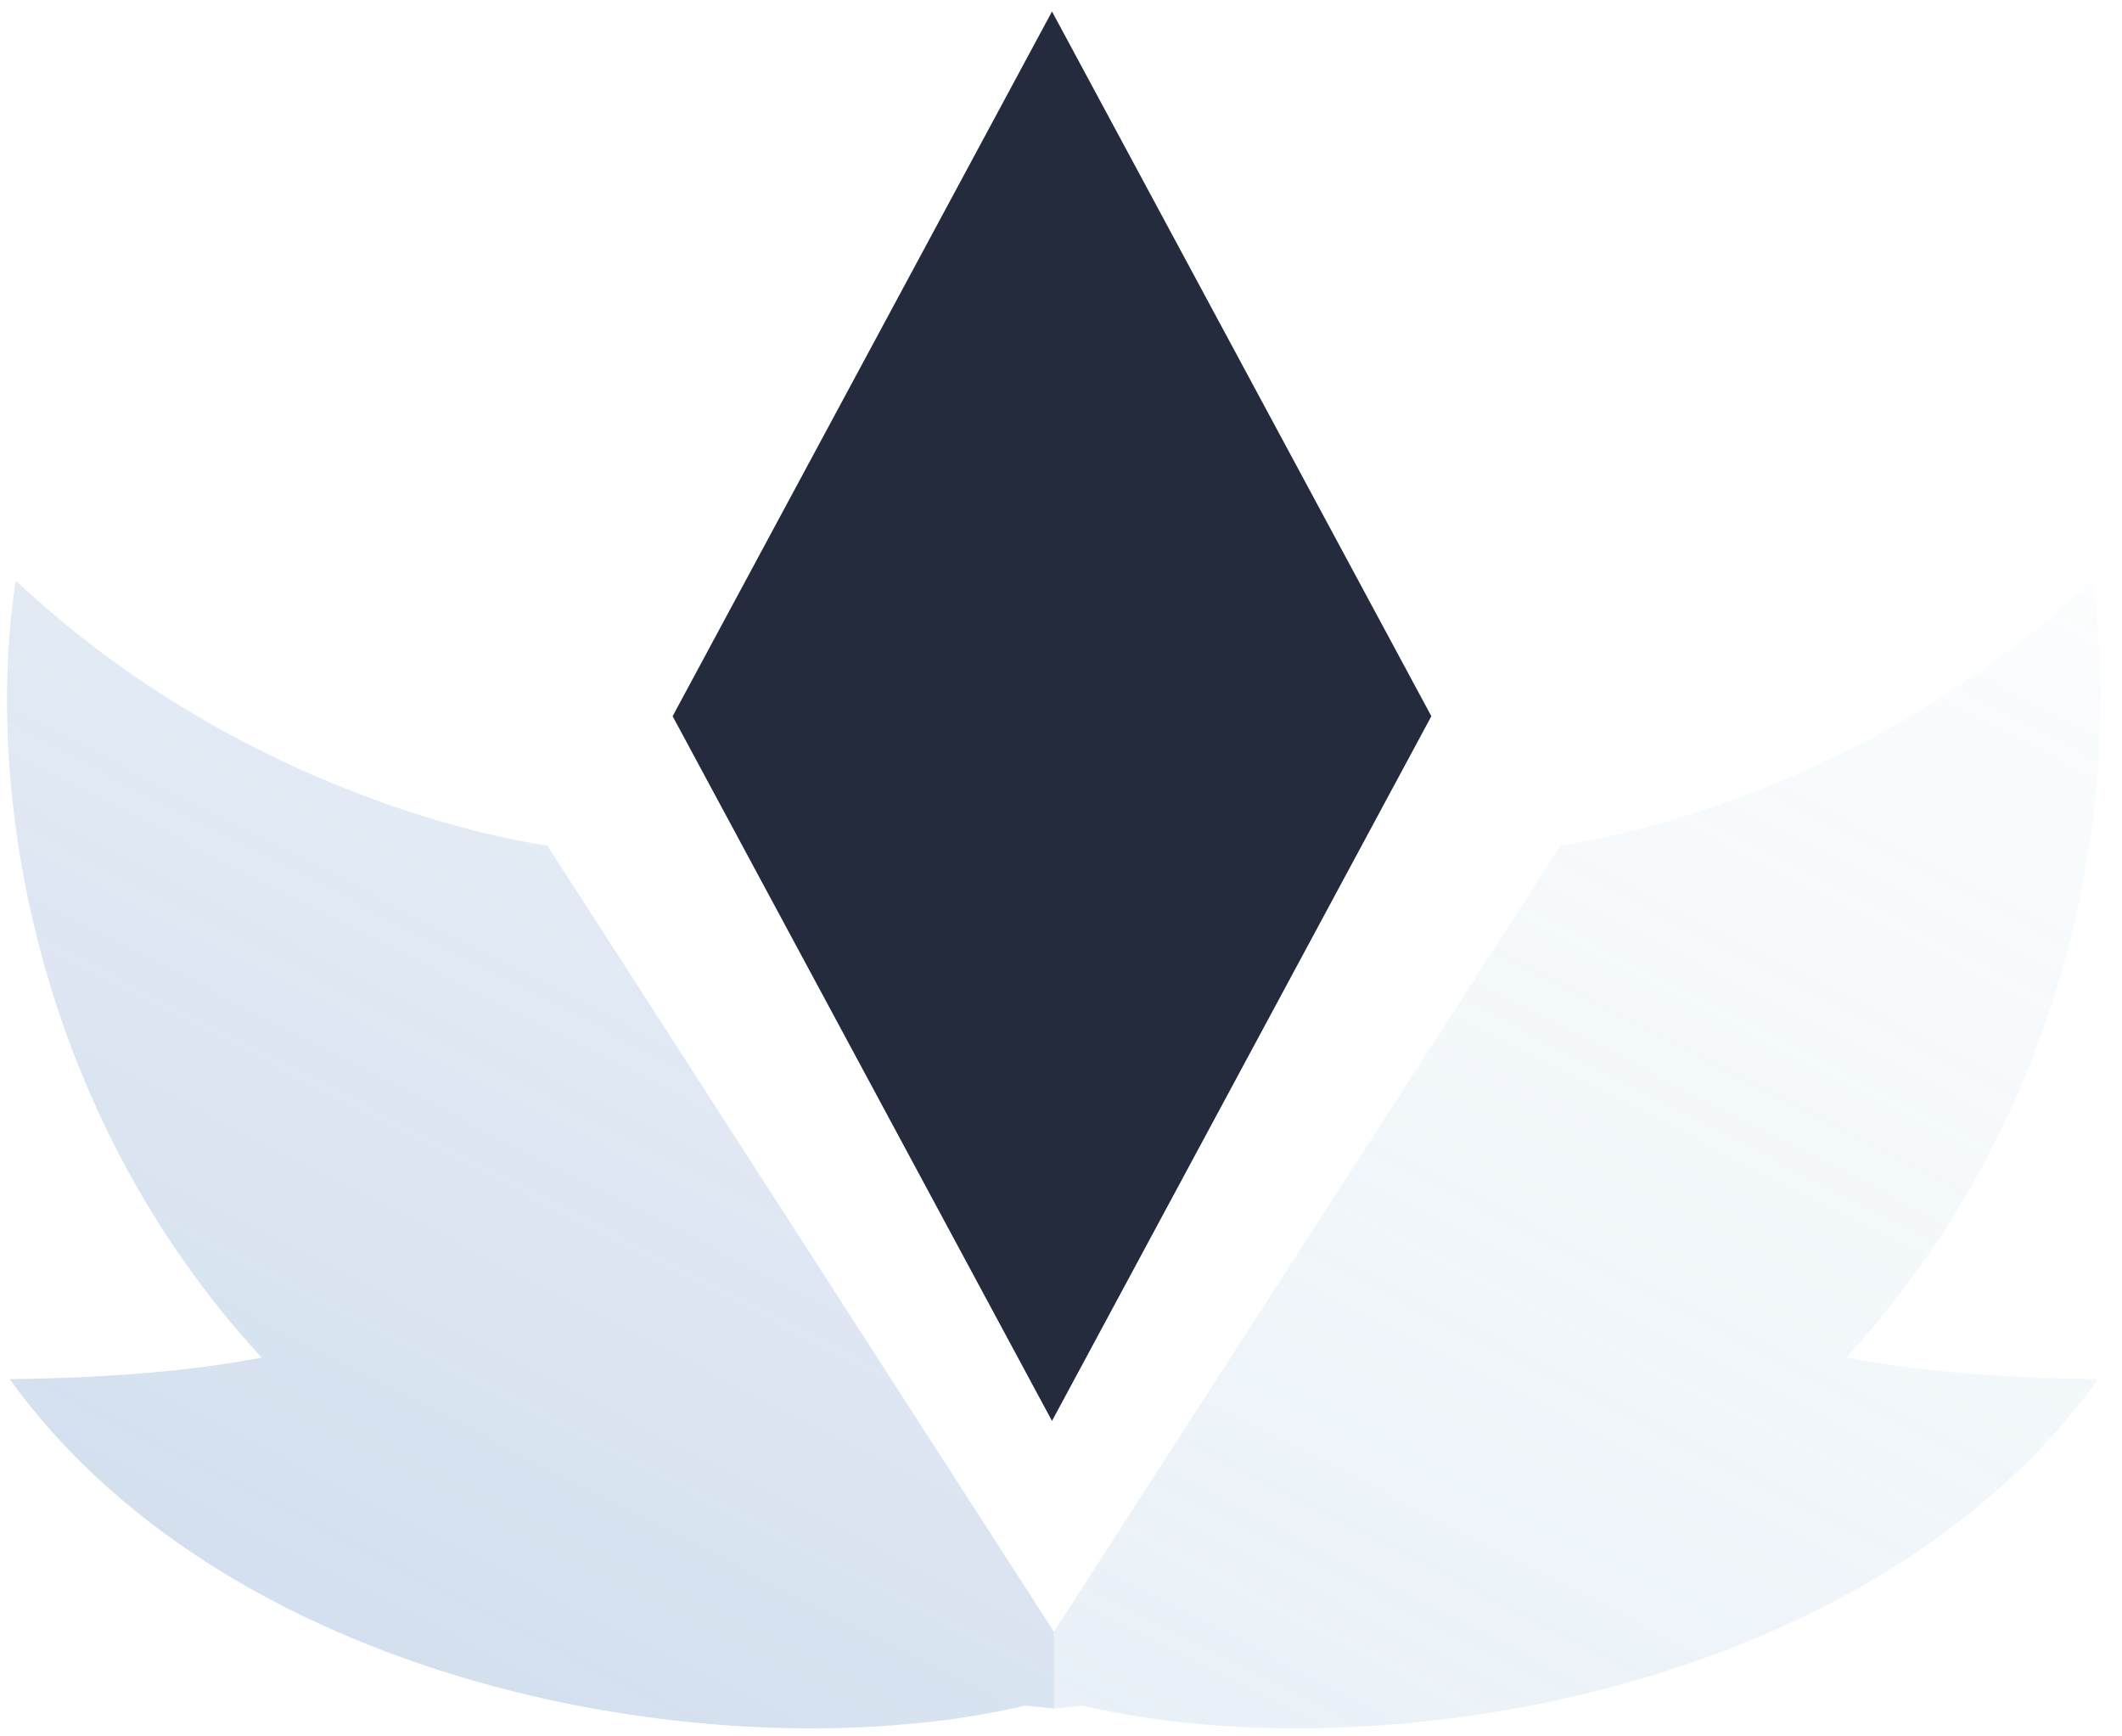 <svg width="99" height="81" viewBox="0 0 99 81" fill="none" xmlns="http://www.w3.org/2000/svg">
<path d="M49.08 0.536L66.778 33.41L49.08 66.283L31.381 33.41L49.08 0.536Z" fill="url(#paint0_linear_222_62)" fill-opacity="0.4"/>
<path d="M49.08 0.536L66.778 33.41L49.08 66.283L31.381 33.41L49.08 0.536Z" fill="#232B3D"/>
<path d="M47.832 79.564C48.274 79.613 48.72 79.659 49.169 79.702L49.169 76.119L25.532 39.442C25.532 39.442 12.152 37.807 0.736 27.085C-0.722 36.405 1.394 51.591 12.21 63.333C9.488 63.847 5.782 64.275 0.452 64.335C11.036 79.017 34.215 82.763 47.832 79.564Z" fill="url(#paint1_linear_222_62)" fill-opacity="0.7"/>
<path d="M47.832 79.564C48.274 79.613 48.72 79.659 49.169 79.702L49.169 76.119L25.532 39.442C25.532 39.442 12.152 37.807 0.736 27.085C-0.722 36.405 1.394 51.591 12.21 63.333C9.488 63.847 5.782 64.275 0.452 64.335C11.036 79.017 34.215 82.763 47.832 79.564Z" fill="#ACD5EB" fill-opacity="0.02"/>
<path d="M50.507 79.564C50.065 79.613 49.619 79.659 49.169 79.702L49.169 76.119L72.808 39.442C72.808 39.442 86.187 37.807 97.603 27.085C99.061 36.405 96.945 51.591 86.129 63.333C88.851 63.847 92.557 64.275 97.887 64.335C87.303 79.017 64.125 82.763 50.507 79.564Z" fill="url(#paint2_linear_222_62)" fill-opacity="0.7"/>
<path d="M50.507 79.564C50.065 79.613 49.619 79.659 49.169 79.702L49.169 76.119L72.808 39.442C72.808 39.442 86.187 37.807 97.603 27.085C99.061 36.405 96.945 51.591 86.129 63.333C88.851 63.847 92.557 64.275 97.887 64.335C87.303 79.017 64.125 82.763 50.507 79.564Z" fill="#ACD5EB" fill-opacity="0.02"/>
<defs>
<linearGradient id="paint0_linear_222_62" x1="49.17" y1="80.624" x2="94.923" y2="4.571" gradientUnits="userSpaceOnUse">
<stop stop-color="#5A7BC0" stop-opacity="0.57"/>
<stop offset="1" stop-color="#AAD3E9" stop-opacity="0"/>
</linearGradient>
<linearGradient id="paint1_linear_222_62" x1="-35.453" y1="113.034" x2="52.606" y2="-58.406" gradientUnits="userSpaceOnUse">
<stop stop-color="#5A7BC0" stop-opacity="0.6"/>
<stop offset="1" stop-color="#AAD3E9" stop-opacity="0"/>
</linearGradient>
<linearGradient id="paint2_linear_222_62" x1="-133.138" y1="113.034" x2="-45.078" y2="-58.405" gradientUnits="userSpaceOnUse">
<stop stop-color="#5A7BC0" stop-opacity="0.6"/>
<stop offset="1" stop-color="#AAD3E9" stop-opacity="0"/>
</linearGradient>
</defs>
</svg>
